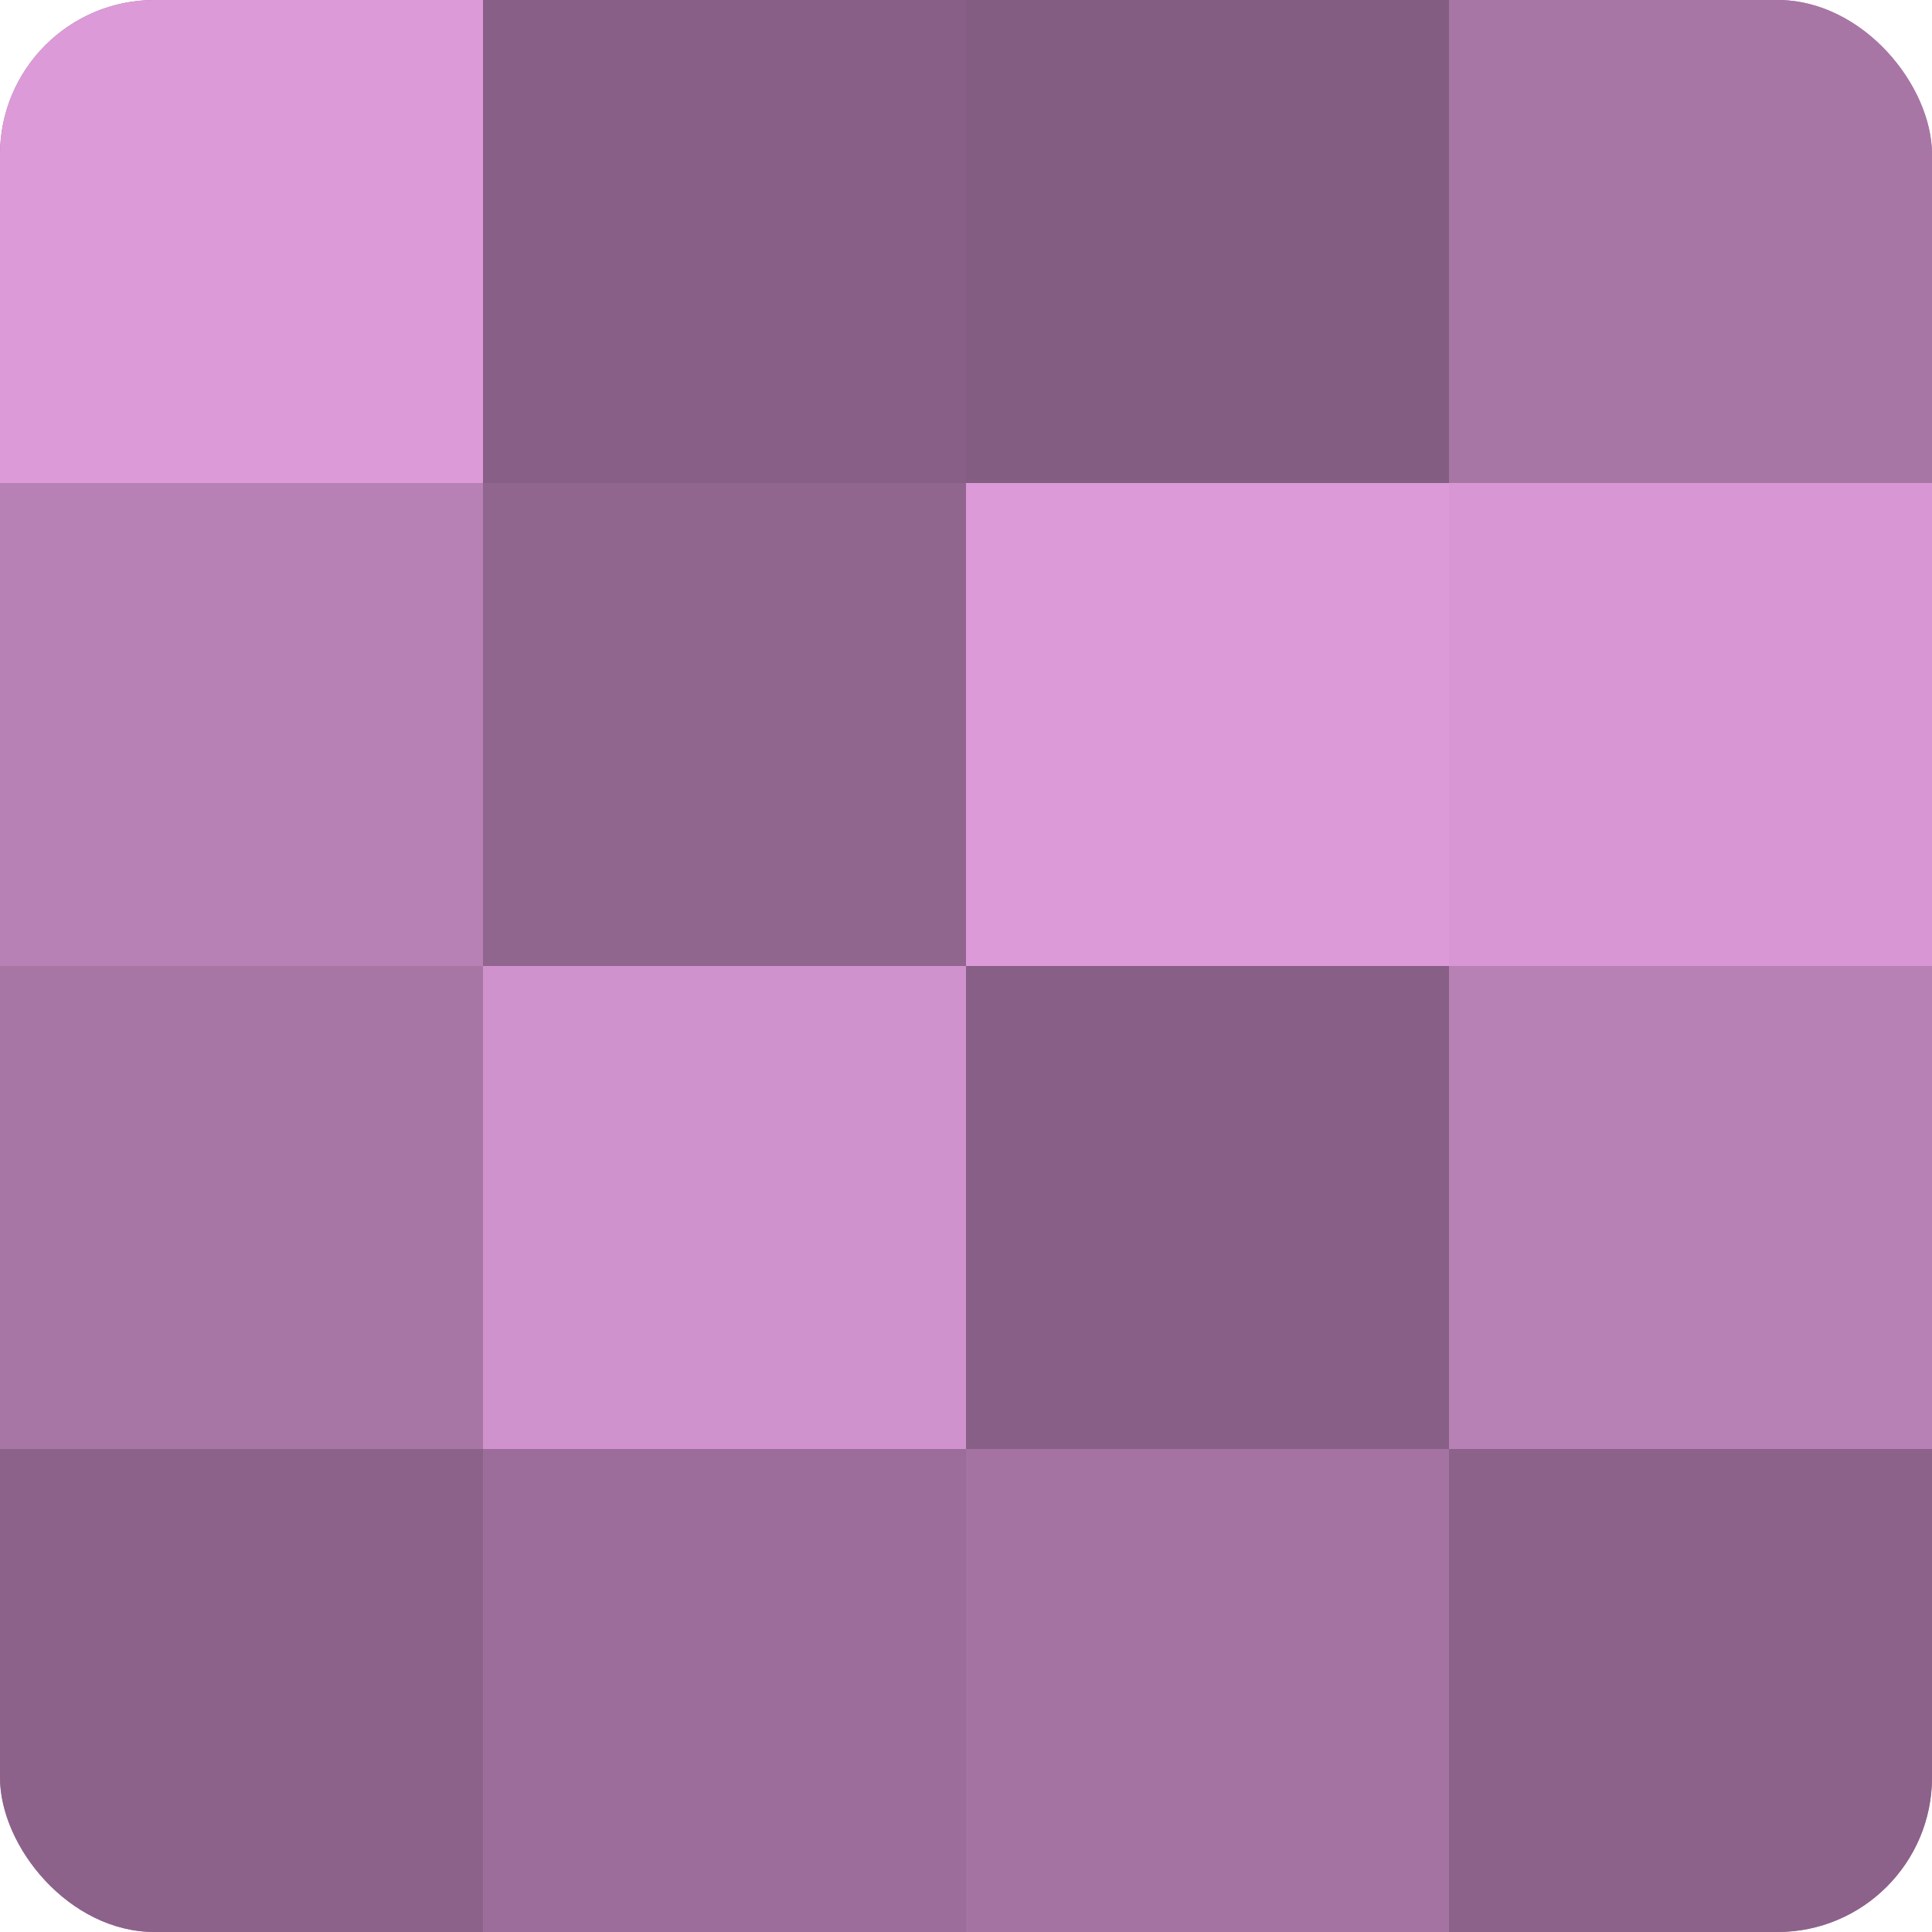<?xml version="1.0" encoding="UTF-8"?>
<svg xmlns="http://www.w3.org/2000/svg" width="60" height="60" viewBox="0 0 100 100" preserveAspectRatio="xMidYMid meet"><defs><clipPath id="c" width="100" height="100"><rect width="100" height="100" rx="8" ry="8"/></clipPath></defs><g clip-path="url(#c)"><rect width="100" height="100" fill="#a0709d"/><rect width="25" height="25" fill="#dc9ad8"/><rect y="25" width="25" height="25" fill="#b881b5"/><rect y="50" width="25" height="25" fill="#a876a5"/><rect y="75" width="25" height="25" fill="#8c628a"/><rect x="25" width="25" height="25" fill="#885f86"/><rect x="25" y="25" width="25" height="25" fill="#90658e"/><rect x="25" y="50" width="25" height="25" fill="#d092cd"/><rect x="25" y="75" width="25" height="25" fill="#9c6d9a"/><rect x="50" width="25" height="25" fill="#845d82"/><rect x="50" y="25" width="25" height="25" fill="#dc9ad8"/><rect x="50" y="50" width="25" height="25" fill="#885f86"/><rect x="50" y="75" width="25" height="25" fill="#a473a1"/><rect x="75" width="25" height="25" fill="#a876a5"/><rect x="75" y="25" width="25" height="25" fill="#d897d4"/><rect x="75" y="50" width="25" height="25" fill="#b881b5"/><rect x="75" y="75" width="25" height="25" fill="#8c628a"/></g></svg>
